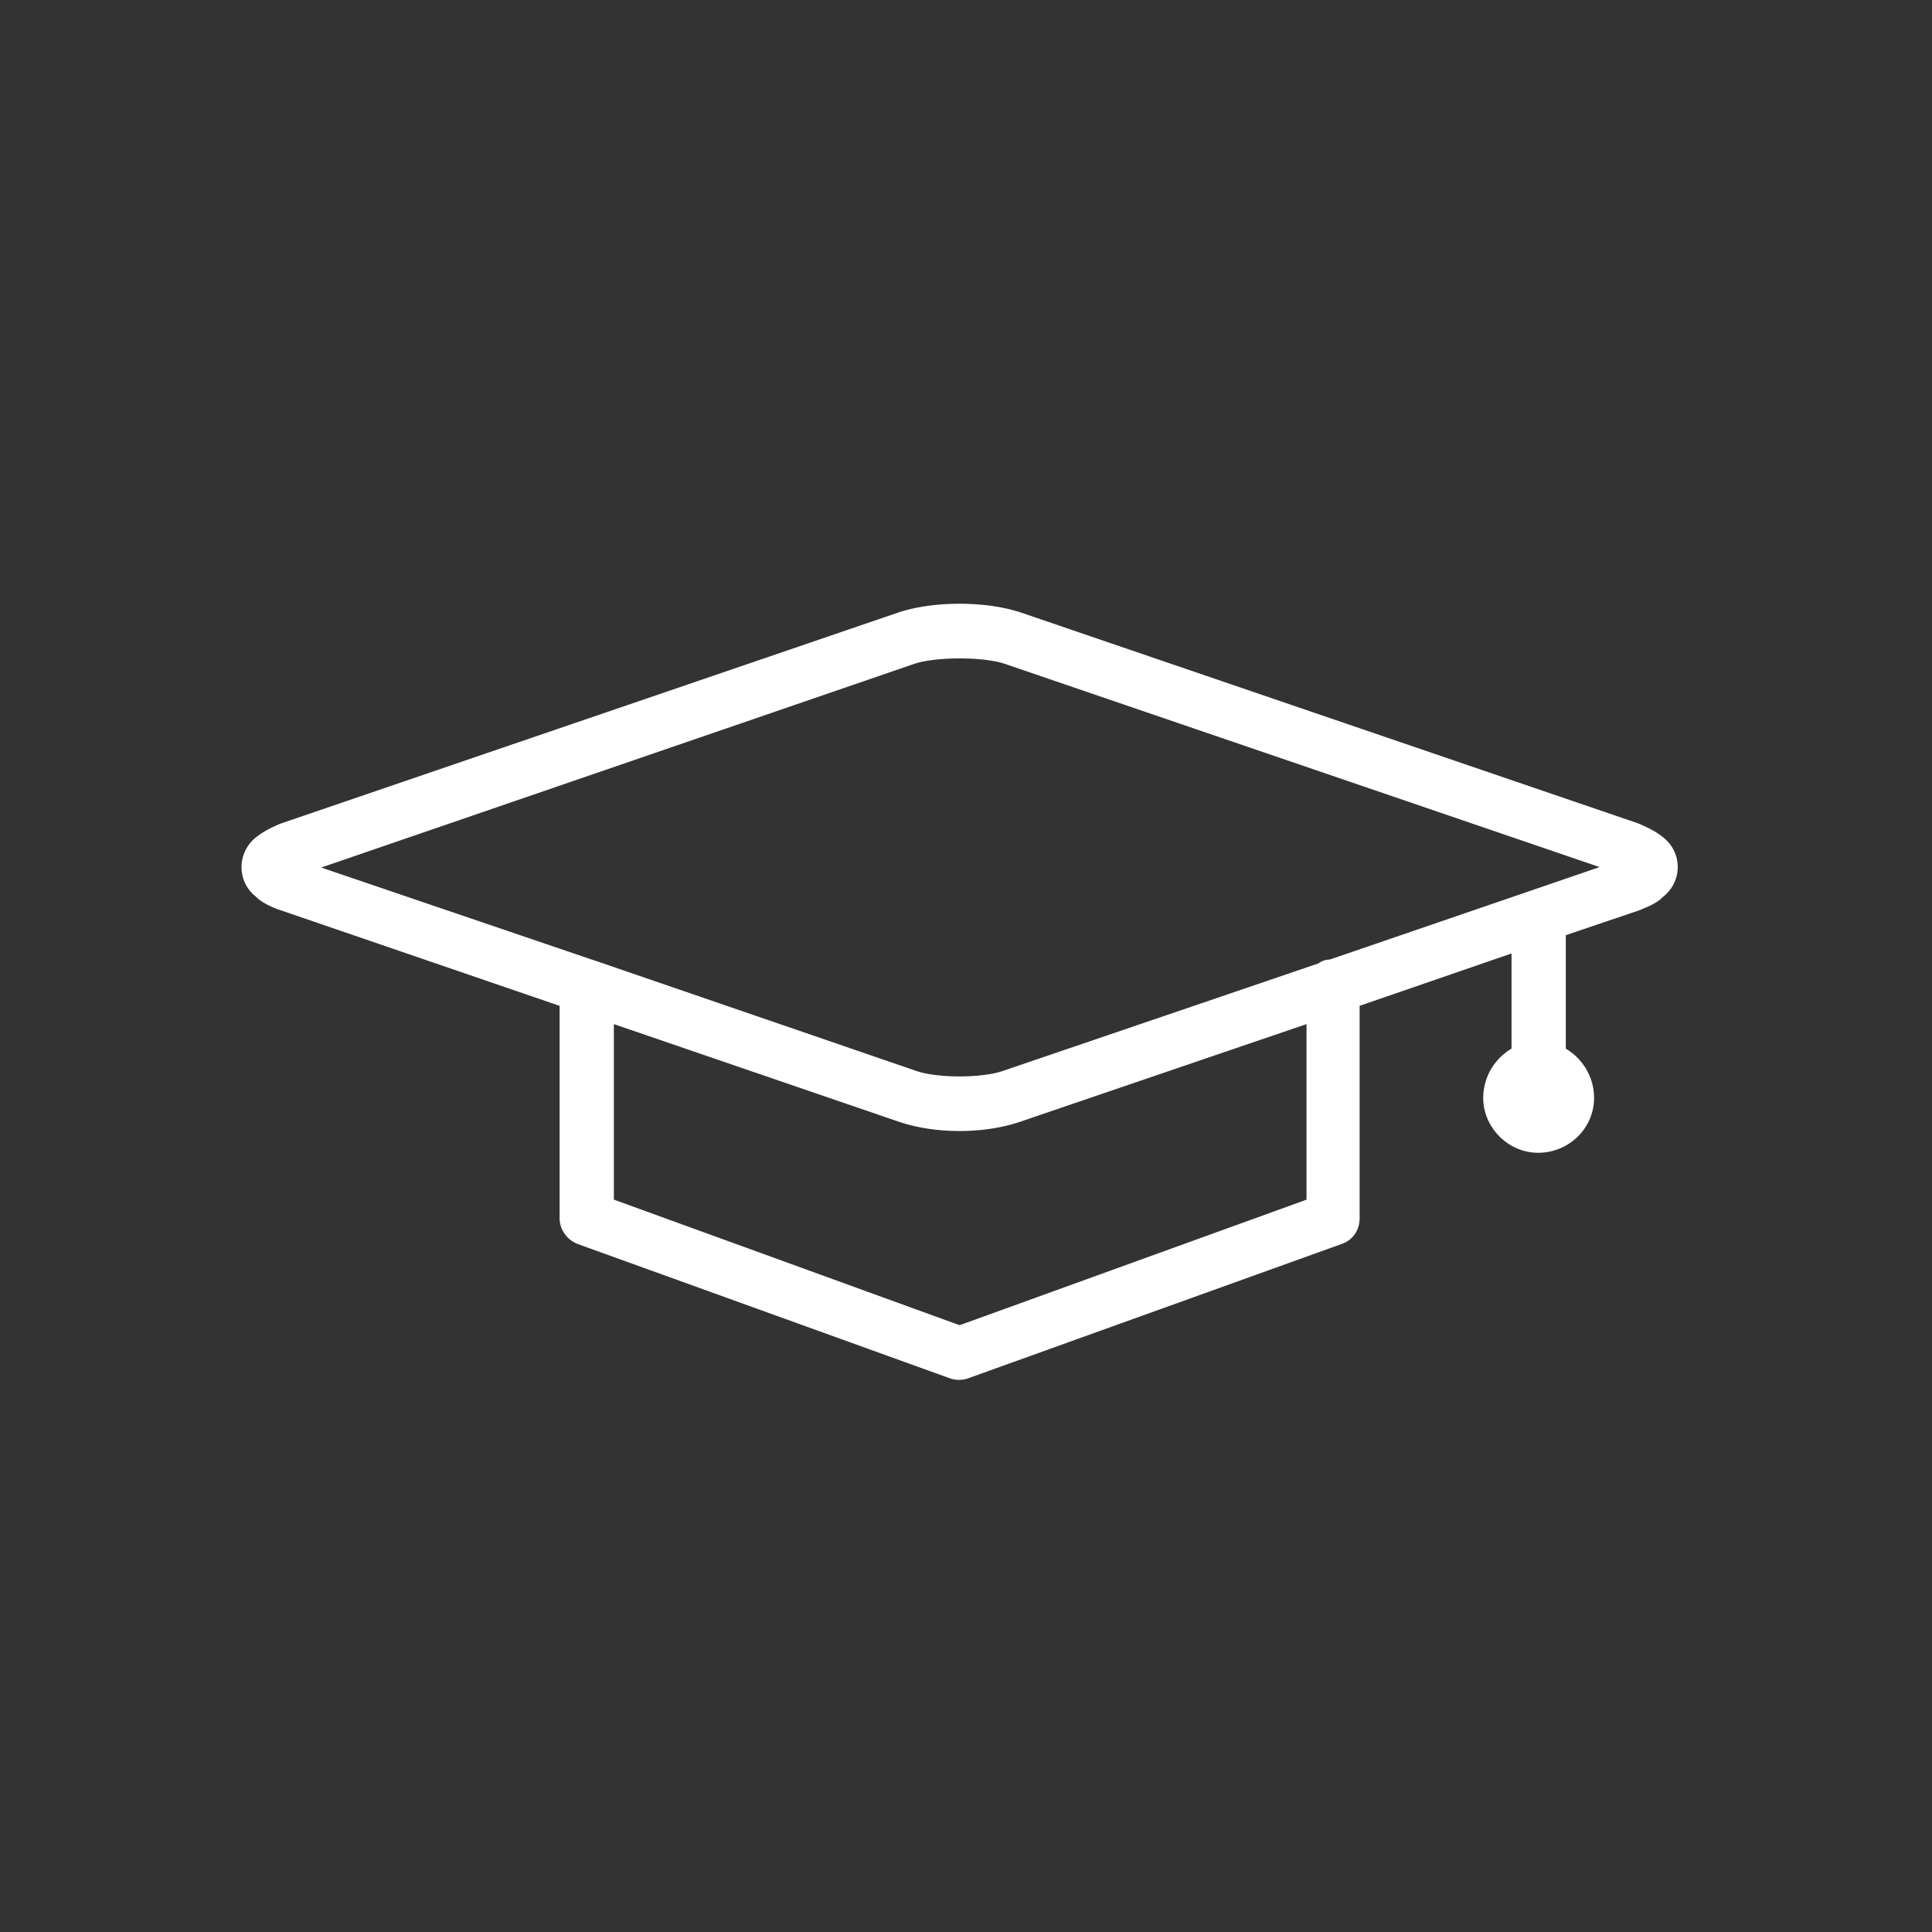 <svg width="80" height="80" viewBox="0 0 80 80" xmlns="http://www.w3.org/2000/svg"><rect x="0" y="0" width="80" height="80" fill="#333333" stroke="none"/><title>icon-graduation</title><path d="M25.418 42.406l11.773 4.033c1.52.525 3.563.526 5.083 0L54.1 42.406v7.27l-14.365 5.198-14.316-5.2v-7.268zm12.515 1.936l-13.277-4.559-.163-.053-11.191-3.807 24.614-8.454c.925-.277 2.738-.27 3.618-.005l24.703 8.44-11.171 3.828a.806.806 0 0 0-.471.16l-13.063 4.451c-.875.306-2.724.306-3.599 0zm30.923-9.68c-.304-.245-.654-.41-1.018-.566l-25.566-8.733c-1.456-.484-3.618-.485-5.079.001L11.6 34.11c-.332.143-.683.309-.987.552a1.574 1.574 0 0 0-.612 1.24c0 .485.218.926.575 1.208.273.272.581.401.88.525l11.716 4.015v8.79c0 .463.295.892.746 1.071l15.424 5.566a1.139 1.139 0 0 0 .745-.004l15.453-5.557c.468-.155.759-.567.759-1.077v-8.79l6.29-2.168v3.941a2.375 2.375 0 0 0-1.172 2.042c0 1.23 1.04 2.27 2.272 2.27 1.278 0 2.318-1.018 2.318-2.27 0-.843-.452-1.614-1.17-2.042v-4.699l3.035-1.027.144-.06c.297-.125.607-.254.84-.493.397-.316.615-.756.615-1.24 0-.485-.218-.927-.614-1.241z" fill="#FFF" fill-rule="evenodd"/></svg>